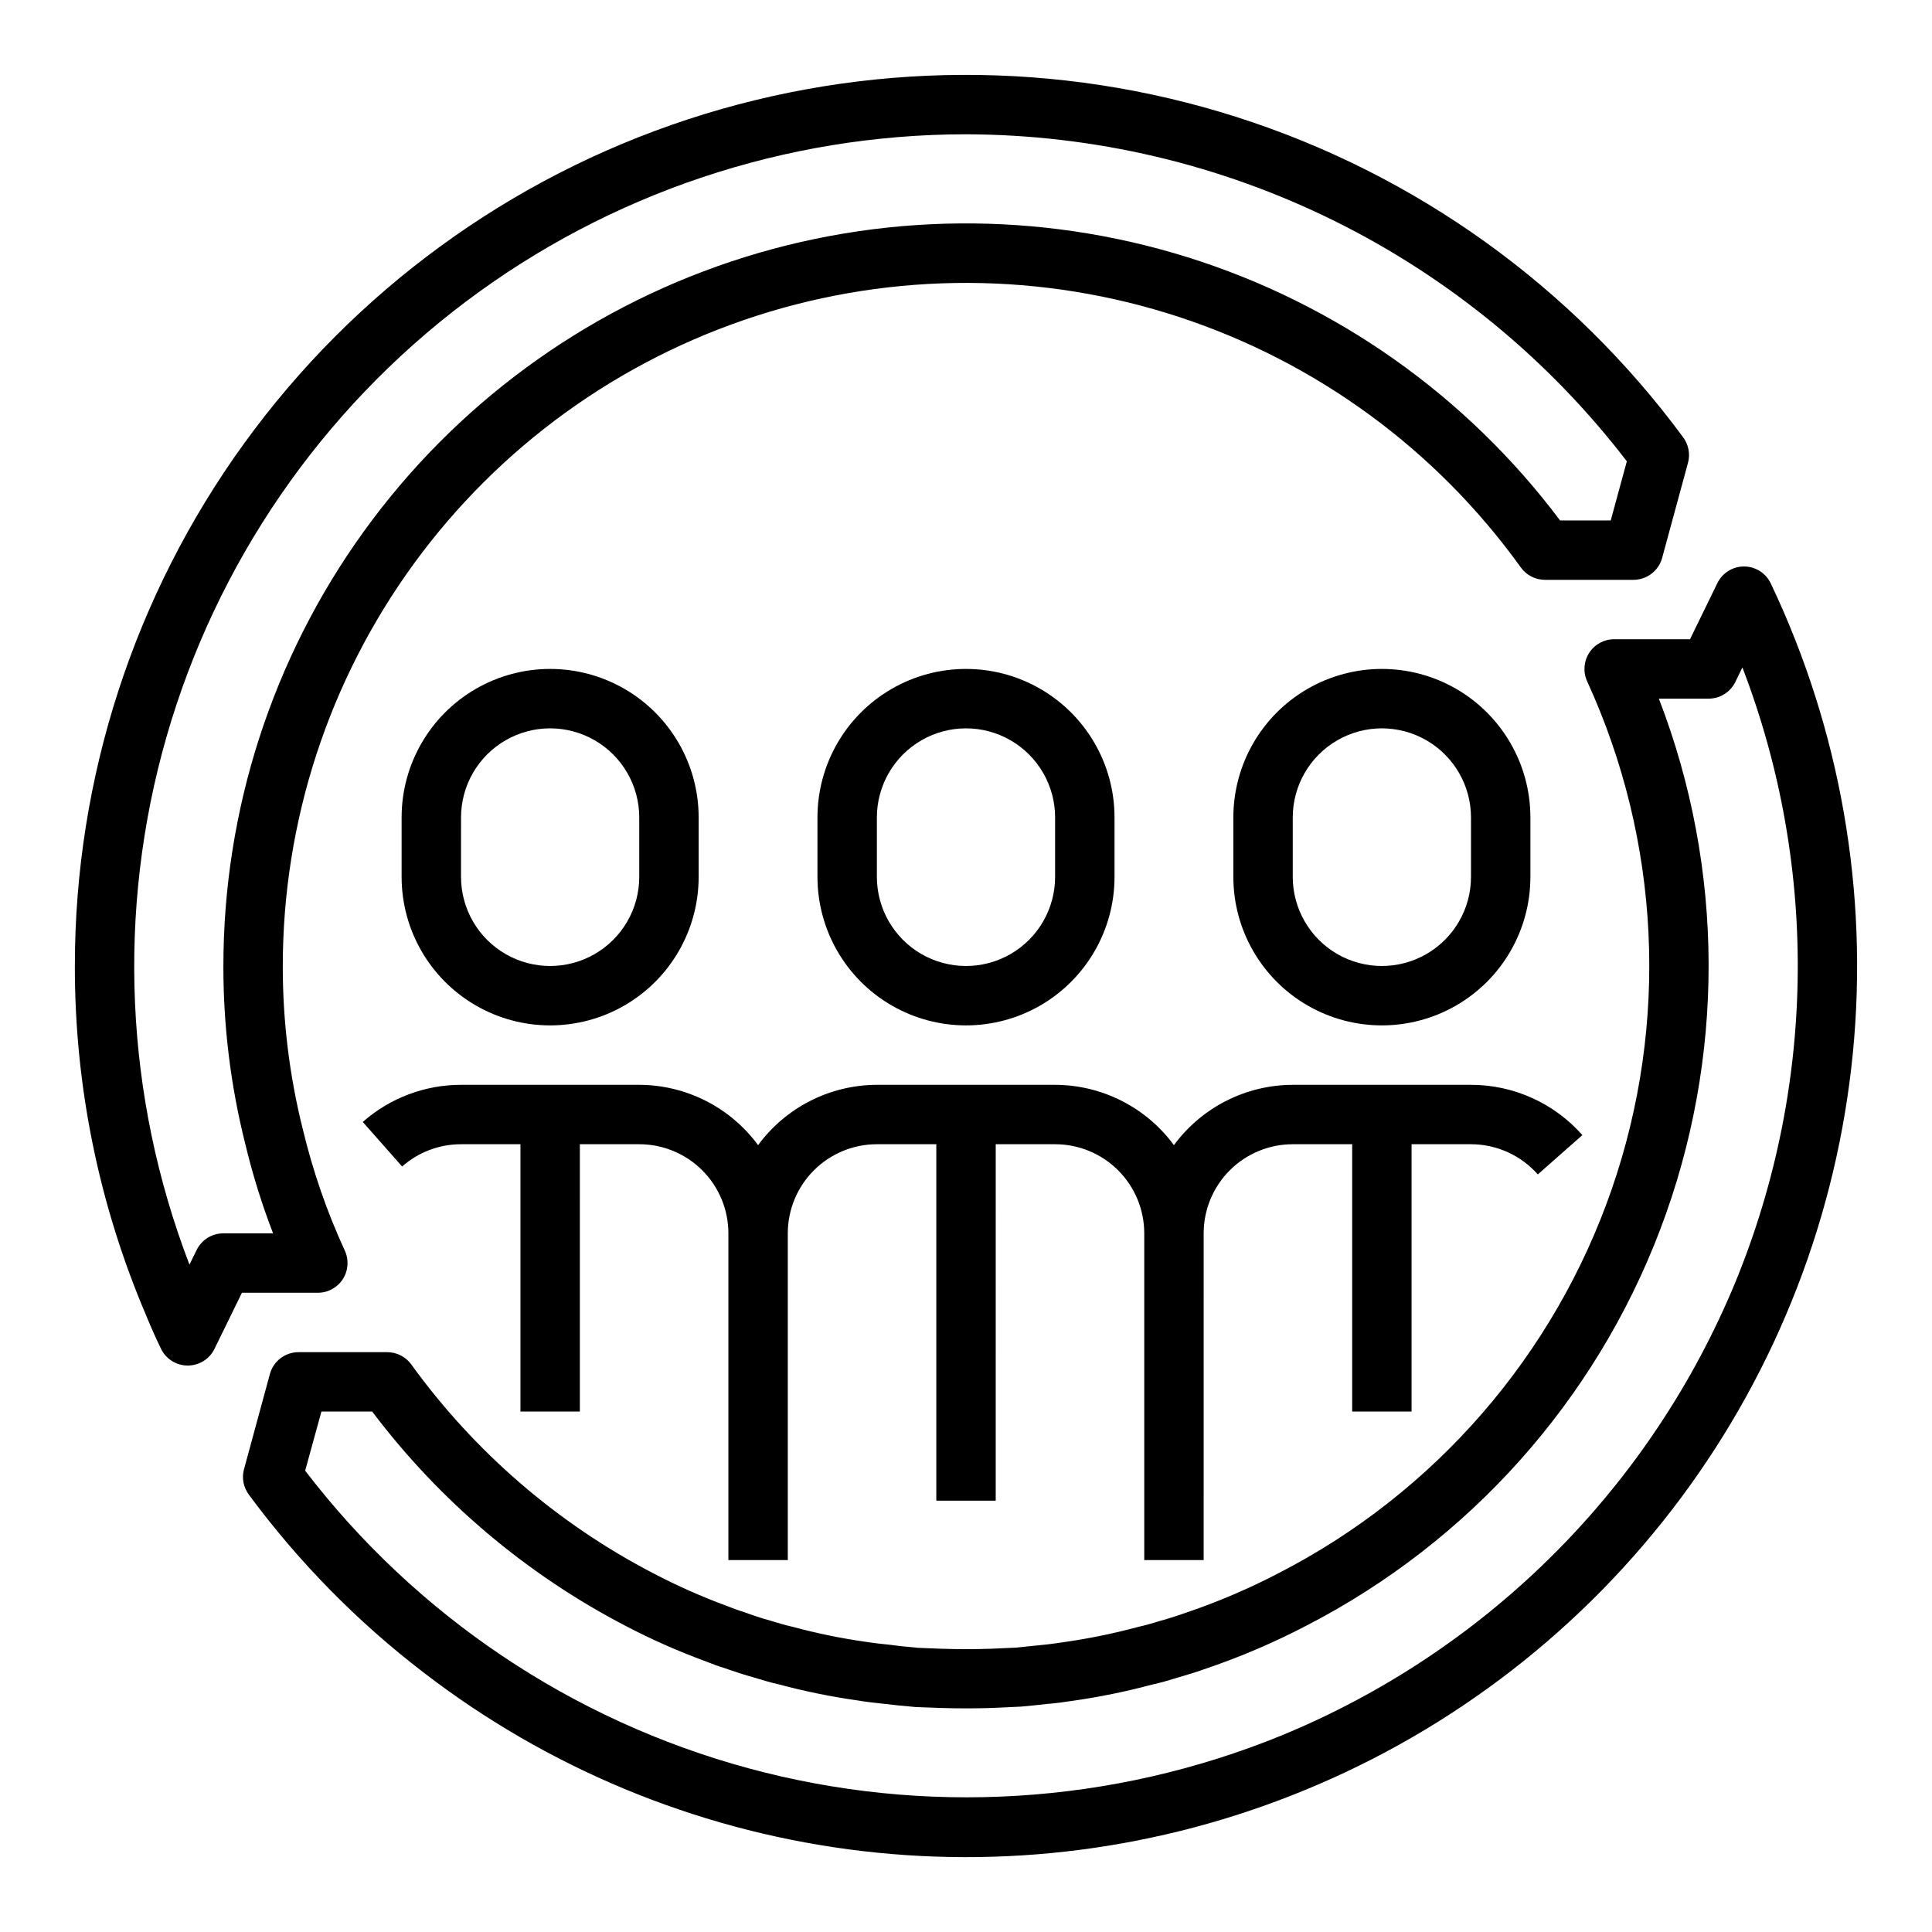 <?xml version="1.0" encoding="UTF-8"?>
<!-- Uploaded to: SVG Repo, www.svgrepo.com, Generator: SVG Repo Mixer Tools -->
<svg fill="#000000" width="800px" height="800px" version="1.1" viewBox="144 144 512 512" xmlns="http://www.w3.org/2000/svg">
 <g>
  <path d="m186.67 501.45c1.316 2.711 4.066 4.434 7.082 4.434 3.012 0.004 5.762-1.707 7.086-4.41l7.273-14.879h20.121c2.684 0 5.18-1.363 6.629-3.621 1.445-2.258 1.645-5.094 0.527-7.531-4.738-10.289-8.457-21.02-11.102-32.031-3.57-14.191-5.363-28.773-5.344-43.406 0.008-38.316 12.168-75.641 34.734-106.61 22.566-30.965 54.375-53.973 90.848-65.711 36.469-11.742 75.727-11.609 112.12 0.379 36.395 11.984 68.043 35.207 90.398 66.324 1.48 2.055 3.856 3.273 6.387 3.277h23.457c3.555-0.004 6.664-2.383 7.598-5.812l6.848-25.191v0.004c0.633-2.324 0.168-4.805-1.258-6.742-29.5-40.039-70.887-69.746-118.26-84.879-47.375-15.137-98.32-14.922-145.57 0.605-47.246 15.527-88.387 45.574-117.55 85.863-29.164 40.285-44.859 88.754-44.855 138.49-0.043 31.828 6.383 63.336 18.895 92.605 1.211 2.977 2.535 5.949 3.938 8.84zm213.33-321.86c33.875 0.078 67.281 7.934 97.645 22.957 30.363 15.027 56.871 36.82 77.484 63.707l-4.269 15.672h-13.422c-24.781-33.043-59.332-57.453-98.758-69.77-39.43-12.316-81.73-11.914-120.91 1.148-39.188 13.062-73.27 38.121-97.422 71.629-24.148 33.508-37.145 73.77-37.145 115.07-0.027 15.898 1.922 31.742 5.801 47.16 1.926 8.051 4.387 15.965 7.367 23.688h-13.168c-3.012-0.008-5.762 1.703-7.086 4.406l-1.906 3.883c-17.152-44.699-19.297-93.762-6.106-139.79 13.191-46.02 41-86.5 79.227-115.32 38.227-28.824 84.797-44.422 132.67-44.445z"/>
  <path d="m606.2 294.12c-3.016-0.004-5.769 1.719-7.086 4.43l-7.242 14.855h-20.105c-2.68 0-5.172 1.359-6.621 3.613-1.449 2.254-1.652 5.09-0.543 7.527 19.414 42.328 21.762 90.512 6.551 134.53-15.211 44.016-46.809 80.469-88.215 101.78-7.828 4.086-15.957 7.566-24.316 10.414-2.281 0.789-4.551 1.574-7.086 2.258-1.844 0.574-3.754 1.141-6.039 1.652l0.004 0.004c-6.406 1.715-12.91 3.051-19.477 3.988-1.938 0.285-3.871 0.574-6.172 0.789-2.297 0.211-4.504 0.48-6.731 0.684l-6.375 0.285c-4.394 0.156-8.965 0.156-13.43 0l-5.953-0.234c-2.41-0.219-4.816-0.441-7.312-0.789-2.109-0.211-4.148-0.426-6.512-0.789-6.559-0.926-13.055-2.262-19.449-3.988-1.922-0.426-3.832-1-5.871-1.621-2.363-0.652-4.621-1.395-7.266-2.363-1.355-0.402-2.637-0.883-4.195-1.504h-0.004c-6.742-2.477-13.316-5.394-19.68-8.73-25.375-13.195-47.316-32.141-64.078-55.316-1.488-2.059-3.883-3.273-6.422-3.258h-23.461c-3.551 0-6.664 2.379-7.594 5.809l-6.848 25.191h-0.004c-0.633 2.324-0.164 4.809 1.27 6.746 13.164 17.828 28.773 33.719 46.371 47.191 32.738 25.188 71.52 41.324 112.46 46.805 40.938 5.477 82.598 0.102 120.8-15.59 39.711-16.273 74.234-43.059 99.863-77.484 25.629-34.422 41.391-75.176 45.59-117.89 4.199-42.707-3.32-85.754-21.754-124.51-1.301-2.731-4.051-4.473-7.074-4.484zm-3.418 192.3c-22.805 53.273-65.605 95.469-119.2 117.51-44.848 18.312-94.477 21.363-141.23 8.68-46.754-12.684-88.035-40.398-117.48-78.863l4.305-15.668h13.461c17.875 23.699 40.82 43.105 67.156 56.805 6.91 3.609 14.047 6.762 21.363 9.445 1.793 0.715 3.496 1.34 4.93 1.762 2.606 0.922 5.211 1.762 7.715 2.465 2.25 0.691 4.582 1.379 6.598 1.82 6.824 1.832 13.758 3.25 20.758 4.242 2.457 0.418 4.824 0.676 7.125 0.914 2.512 0.316 5.086 0.559 8.391 0.852l6.094 0.227c4.914 0.172 9.77 0.172 14.602 0l7.203-0.34c2.363-0.219 4.824-0.449 6.832-0.699 2.312-0.164 4.637-0.504 6.941-0.852v0.004c7.059-1.008 14.047-2.434 20.934-4.277 2.363-0.512 4.676-1.203 6.731-1.836 2.691-0.789 5.289-1.574 7.824-2.496v0.004c9.078-3.094 17.906-6.879 26.402-11.32 43.113-22.23 76.492-59.602 93.727-104.94 17.234-45.34 17.113-95.449-0.348-140.71h13.188c3.016 0.004 5.766-1.719 7.082-4.43l1.867-3.832v-0.004c20.543 53.473 19.48 112.83-2.961 165.54z"/>
  <path d="m439.36 376.38v-15.746c0-14.059-7.504-27.055-19.68-34.086-12.18-7.031-27.184-7.031-39.359 0-12.18 7.031-19.684 20.027-19.684 34.086v15.746c0 14.062 7.504 27.055 19.684 34.086 12.176 7.031 27.18 7.031 39.359 0 12.176-7.031 19.68-20.023 19.68-34.086zm-62.977 0v-15.746c0-8.434 4.5-16.23 11.809-20.449 7.305-4.219 16.309-4.219 23.613 0 7.309 4.219 11.809 12.016 11.809 20.449v15.746c0 8.438-4.5 16.234-11.809 20.453-7.305 4.219-16.309 4.219-23.613 0-7.309-4.219-11.809-12.016-11.809-20.453z"/>
  <path d="m329.15 376.38v-15.746c0-14.059-7.5-27.055-19.68-34.086-12.176-7.031-27.18-7.031-39.359 0-12.176 7.031-19.68 20.027-19.68 34.086v15.746c0 14.062 7.504 27.055 19.68 34.086 12.18 7.031 27.184 7.031 39.359 0 12.18-7.031 19.68-20.023 19.68-34.086zm-62.977 0 0.004-15.746c0-8.434 4.5-16.23 11.805-20.449 7.309-4.219 16.312-4.219 23.617 0 7.309 4.219 11.809 12.016 11.809 20.449v15.746c0 8.438-4.5 16.234-11.809 20.453-7.305 4.219-16.309 4.219-23.617 0-7.305-4.219-11.805-12.016-11.805-20.453z"/>
  <path d="m549.57 376.38v-15.746c0-14.059-7.5-27.055-19.68-34.086-12.18-7.031-27.184-7.031-39.359 0-12.18 7.031-19.68 20.027-19.68 34.086v15.746c0 14.062 7.5 27.055 19.68 34.086 12.176 7.031 27.18 7.031 39.359 0 12.18-7.031 19.68-20.023 19.68-34.086zm-62.977 0v-15.746c0-8.434 4.504-16.23 11.809-20.449 7.309-4.219 16.309-4.219 23.617 0 7.305 4.219 11.809 12.016 11.809 20.449v15.746c0 8.438-4.504 16.234-11.809 20.453-7.309 4.219-16.309 4.219-23.617 0-7.305-4.219-11.809-12.016-11.809-20.453z"/>
  <path d="m518.08 518.08v-70.848h15.746c6.777 0.008 13.227 2.918 17.711 8l11.809-10.414v-0.004c-7.473-8.473-18.223-13.324-29.52-13.324h-47.234c-12.438 0.035-24.121 5.965-31.488 15.988-7.367-10.023-19.051-15.953-31.488-15.988h-47.23c-12.438 0.035-24.121 5.965-31.488 15.988-7.367-10.023-19.051-15.953-31.488-15.988h-47.23c-9.59-0.004-18.852 3.496-26.043 9.84l10.43 11.809v-0.004c4.309-3.809 9.863-5.906 15.613-5.902h15.742v70.848h15.742l0.004-70.848h15.742c6.262 0 12.27 2.488 16.699 6.918 4.43 4.43 6.918 10.434 6.918 16.699v86.59h15.742v-86.59c0-6.266 2.488-12.27 6.918-16.699 4.43-4.43 10.434-6.918 16.699-6.918h15.742v94.465h15.742l0.004-94.465h15.742c6.266 0 12.273 2.488 16.699 6.918 4.43 4.43 6.918 10.434 6.918 16.699v86.59h15.742l0.004-86.59c0-6.266 2.484-12.27 6.914-16.699 4.43-4.43 10.438-6.918 16.699-6.918h15.742v70.848z"/>
 </g>
</svg>